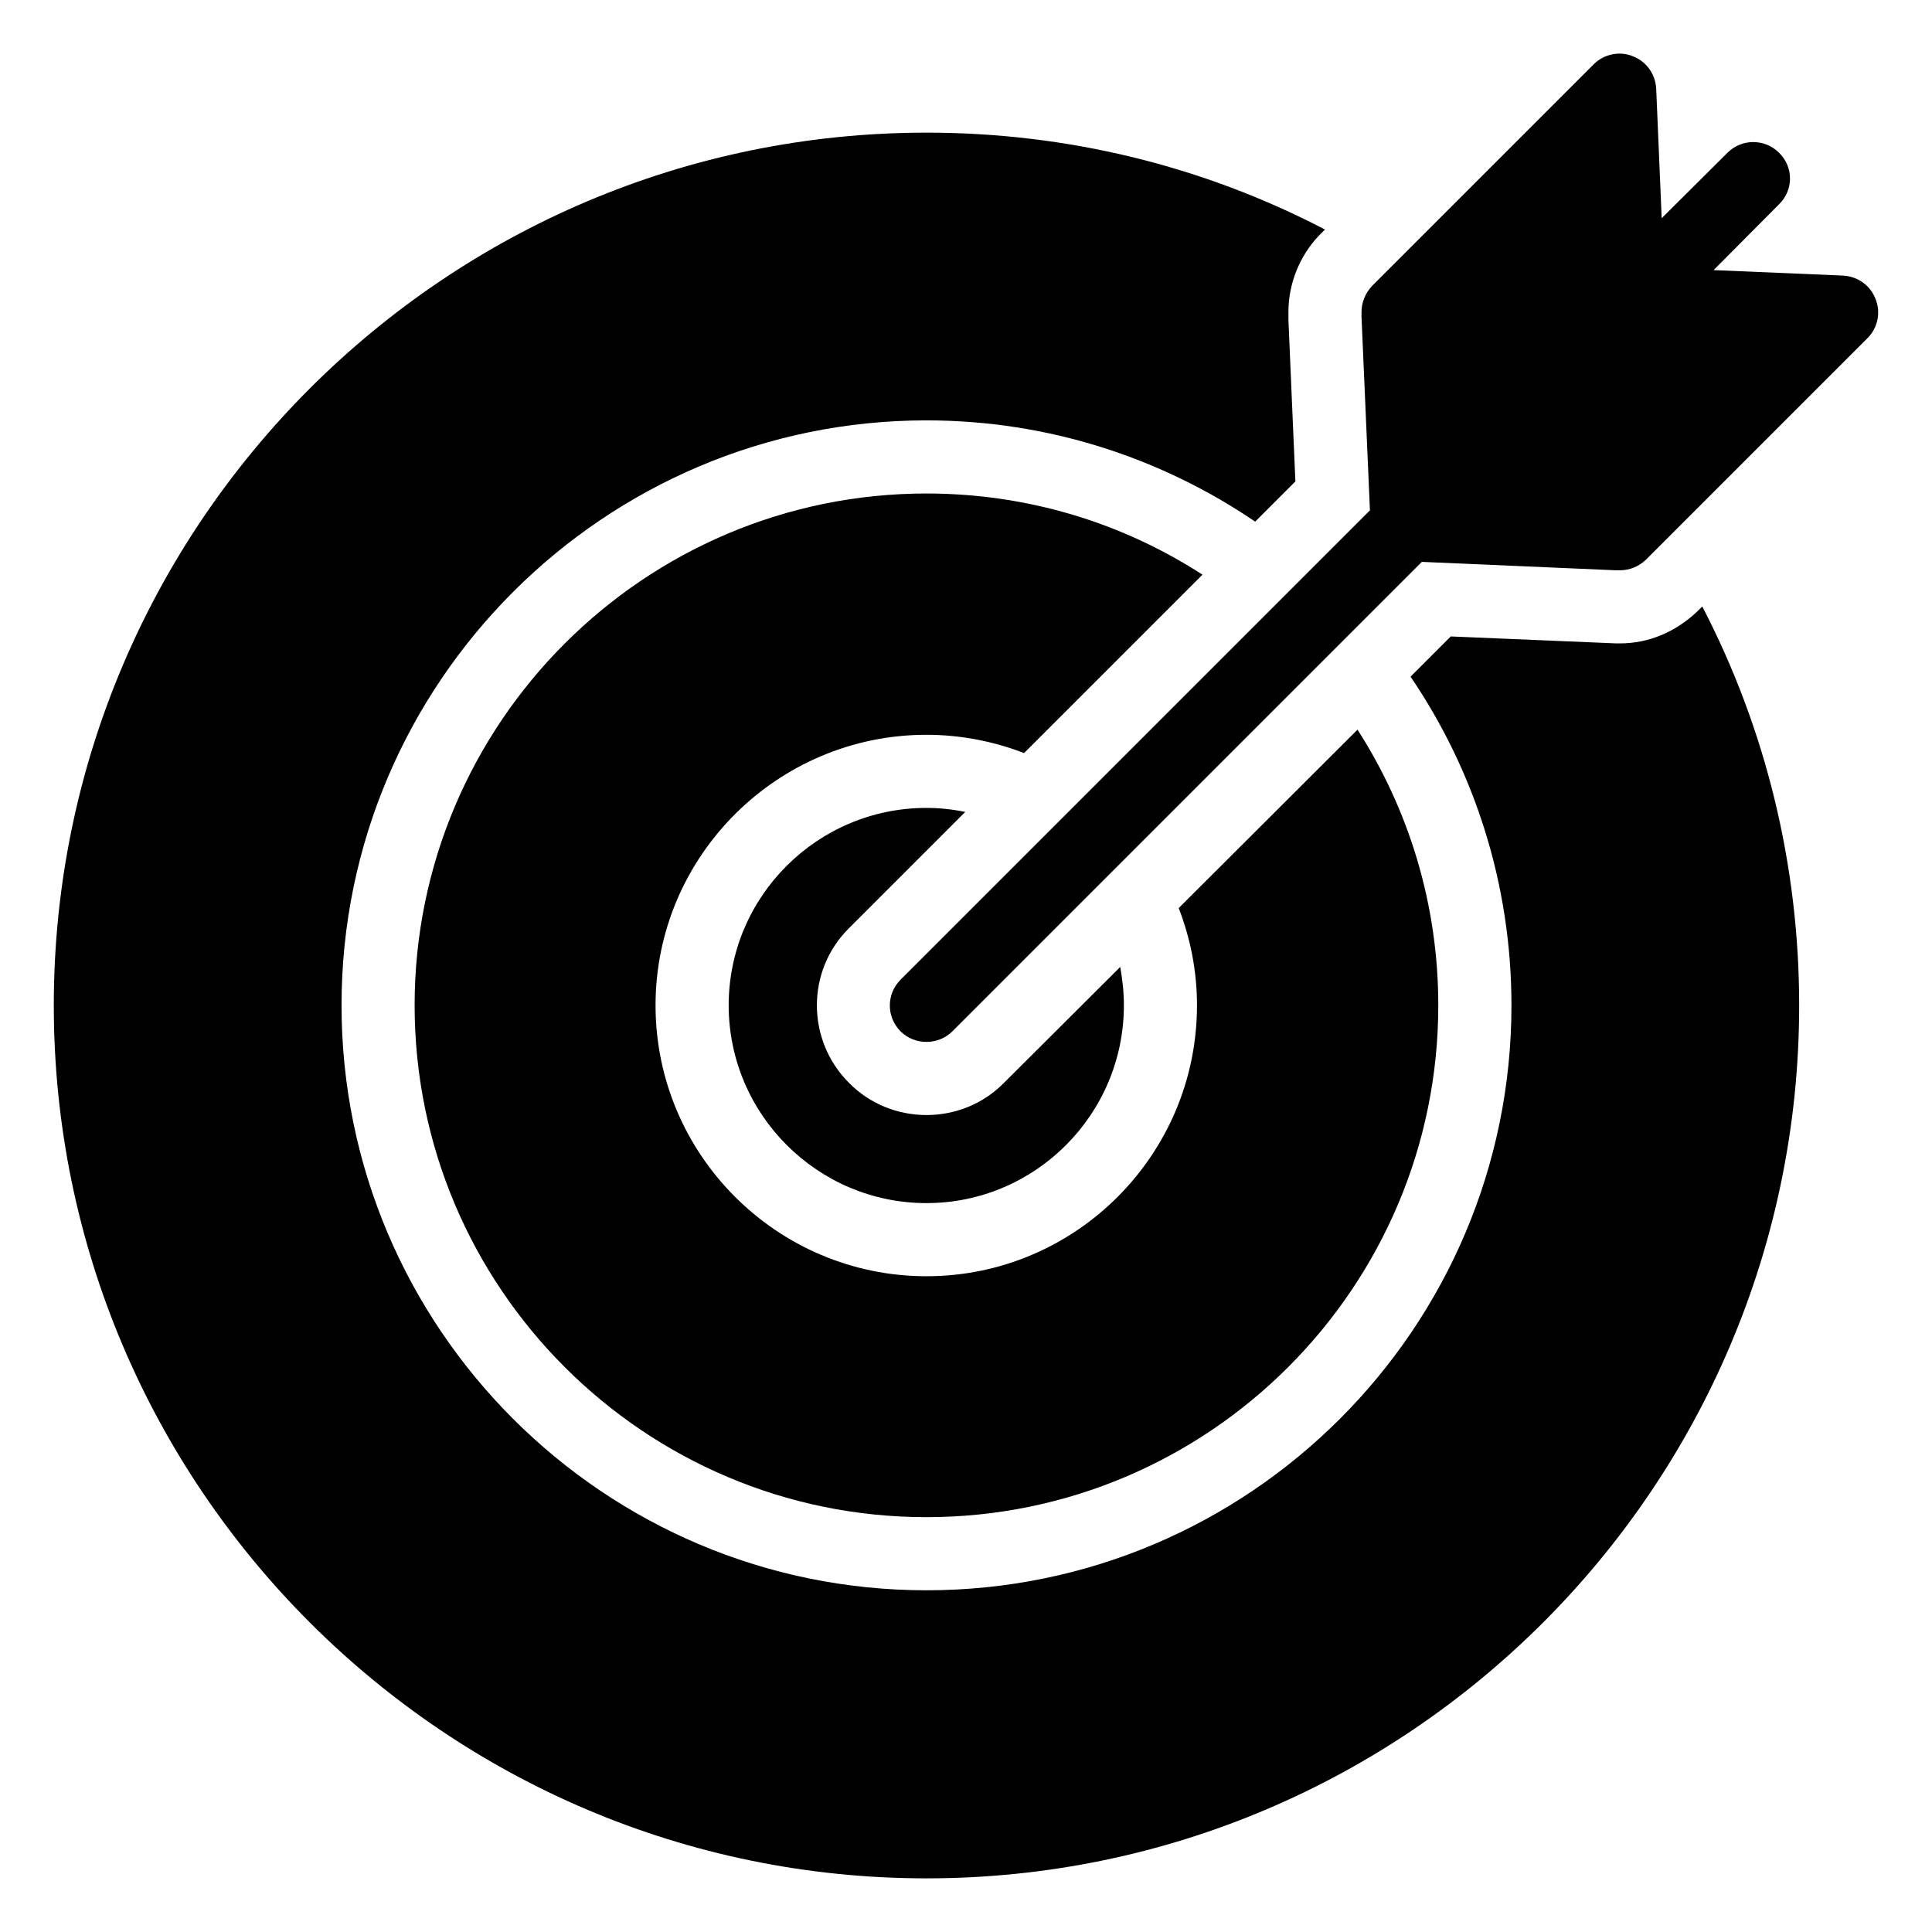 <?xml version="1.0" encoding="UTF-8"?>
<!-- Uploaded to: SVG Repo, www.svgrepo.com, Generator: SVG Repo Mixer Tools -->
<svg fill="#000000" width="800px" height="800px" version="1.1" viewBox="144 144 512 512" xmlns="http://www.w3.org/2000/svg">
 <g>
  <path d="m441.84 410.42c0 28.871-23.445 52.414-52.316 52.414s-52.414-23.543-52.414-52.414 23.543-52.316 52.414-52.316c3.488 0 6.977 0.387 10.27 1.066l-30.809 30.809c-11.336 11.238-11.336 29.648 0 40.984 11.141 11.34 29.852 11.426 41.078 0l30.809-30.711c0.582 3.289 0.969 6.68 0.969 10.168z"/>
  <path d="m503.75 337.37-47.379 47.281c3.102 8.043 4.844 16.664 4.844 25.773 0 39.625-32.168 71.793-71.695 71.793-39.531 0-71.793-32.168-71.793-71.793 0-39.527 32.262-71.695 71.793-71.695 9.105 0 17.828 1.742 25.867 4.844l47.281-47.281c-21.121-13.66-46.215-21.508-73.148-21.508-74.797 0-135.64 60.844-135.64 135.64s60.844 135.64 135.64 135.64c74.797 0 135.64-60.844 135.64-135.64 0.004-26.84-7.844-51.934-21.41-73.055z"/>
  <path d="m595.12 304.72-1.258 1.258c-5.91 5.621-13.078 8.527-20.539 8.527h-1.066l-43.793-1.84-10.656 10.656c16.859 24.805 26.742 54.84 26.742 87.102 0 85.551-69.562 155.02-155.02 155.02-85.453 0-155.02-69.469-155.02-155.02 0-85.453 69.562-155.02 155.02-155.02 32.262 0 62.297 9.98 87.102 26.836l10.656-10.656-1.84-42.727-0.004-2.227c0-7.363 2.906-14.727 8.043-20.152l1.648-1.648c-32.555-16.957-68.5-25.676-105.61-25.676-127.5 0-231.27 103.77-231.27 231.27 0 127.6 103.77 231.36 231.27 231.36s231.27-103.77 231.27-231.36c-0.004-37.105-8.82-73.246-25.68-105.7z"/>
  <path d="m638.91 233.61-58.715 58.715c-1.84 1.746-4.262 2.809-6.879 2.809h-1.066l-51.445-2.231-124.4 124.4c-3.676 3.676-9.93 3.828-13.758 0-3.777-3.777-3.777-9.883 0-13.66l124.4-124.4-2.231-51.254 0.004-1.355c0-2.519 1.066-5.039 2.809-6.879l58.715-58.715c2.711-2.711 6.879-3.586 10.367-2.133 3.586 1.355 6.008 4.746 6.199 8.621l1.453 34.297 17.441-17.344c3.777-3.777 9.883-3.777 13.66 0 3.875 3.777 3.875 9.883 0 13.66l-17.344 17.441 34.297 1.453c3.875 0.195 7.266 2.617 8.621 6.199 1.457 3.594 0.586 7.664-2.129 10.375z"/>
 </g>
</svg>